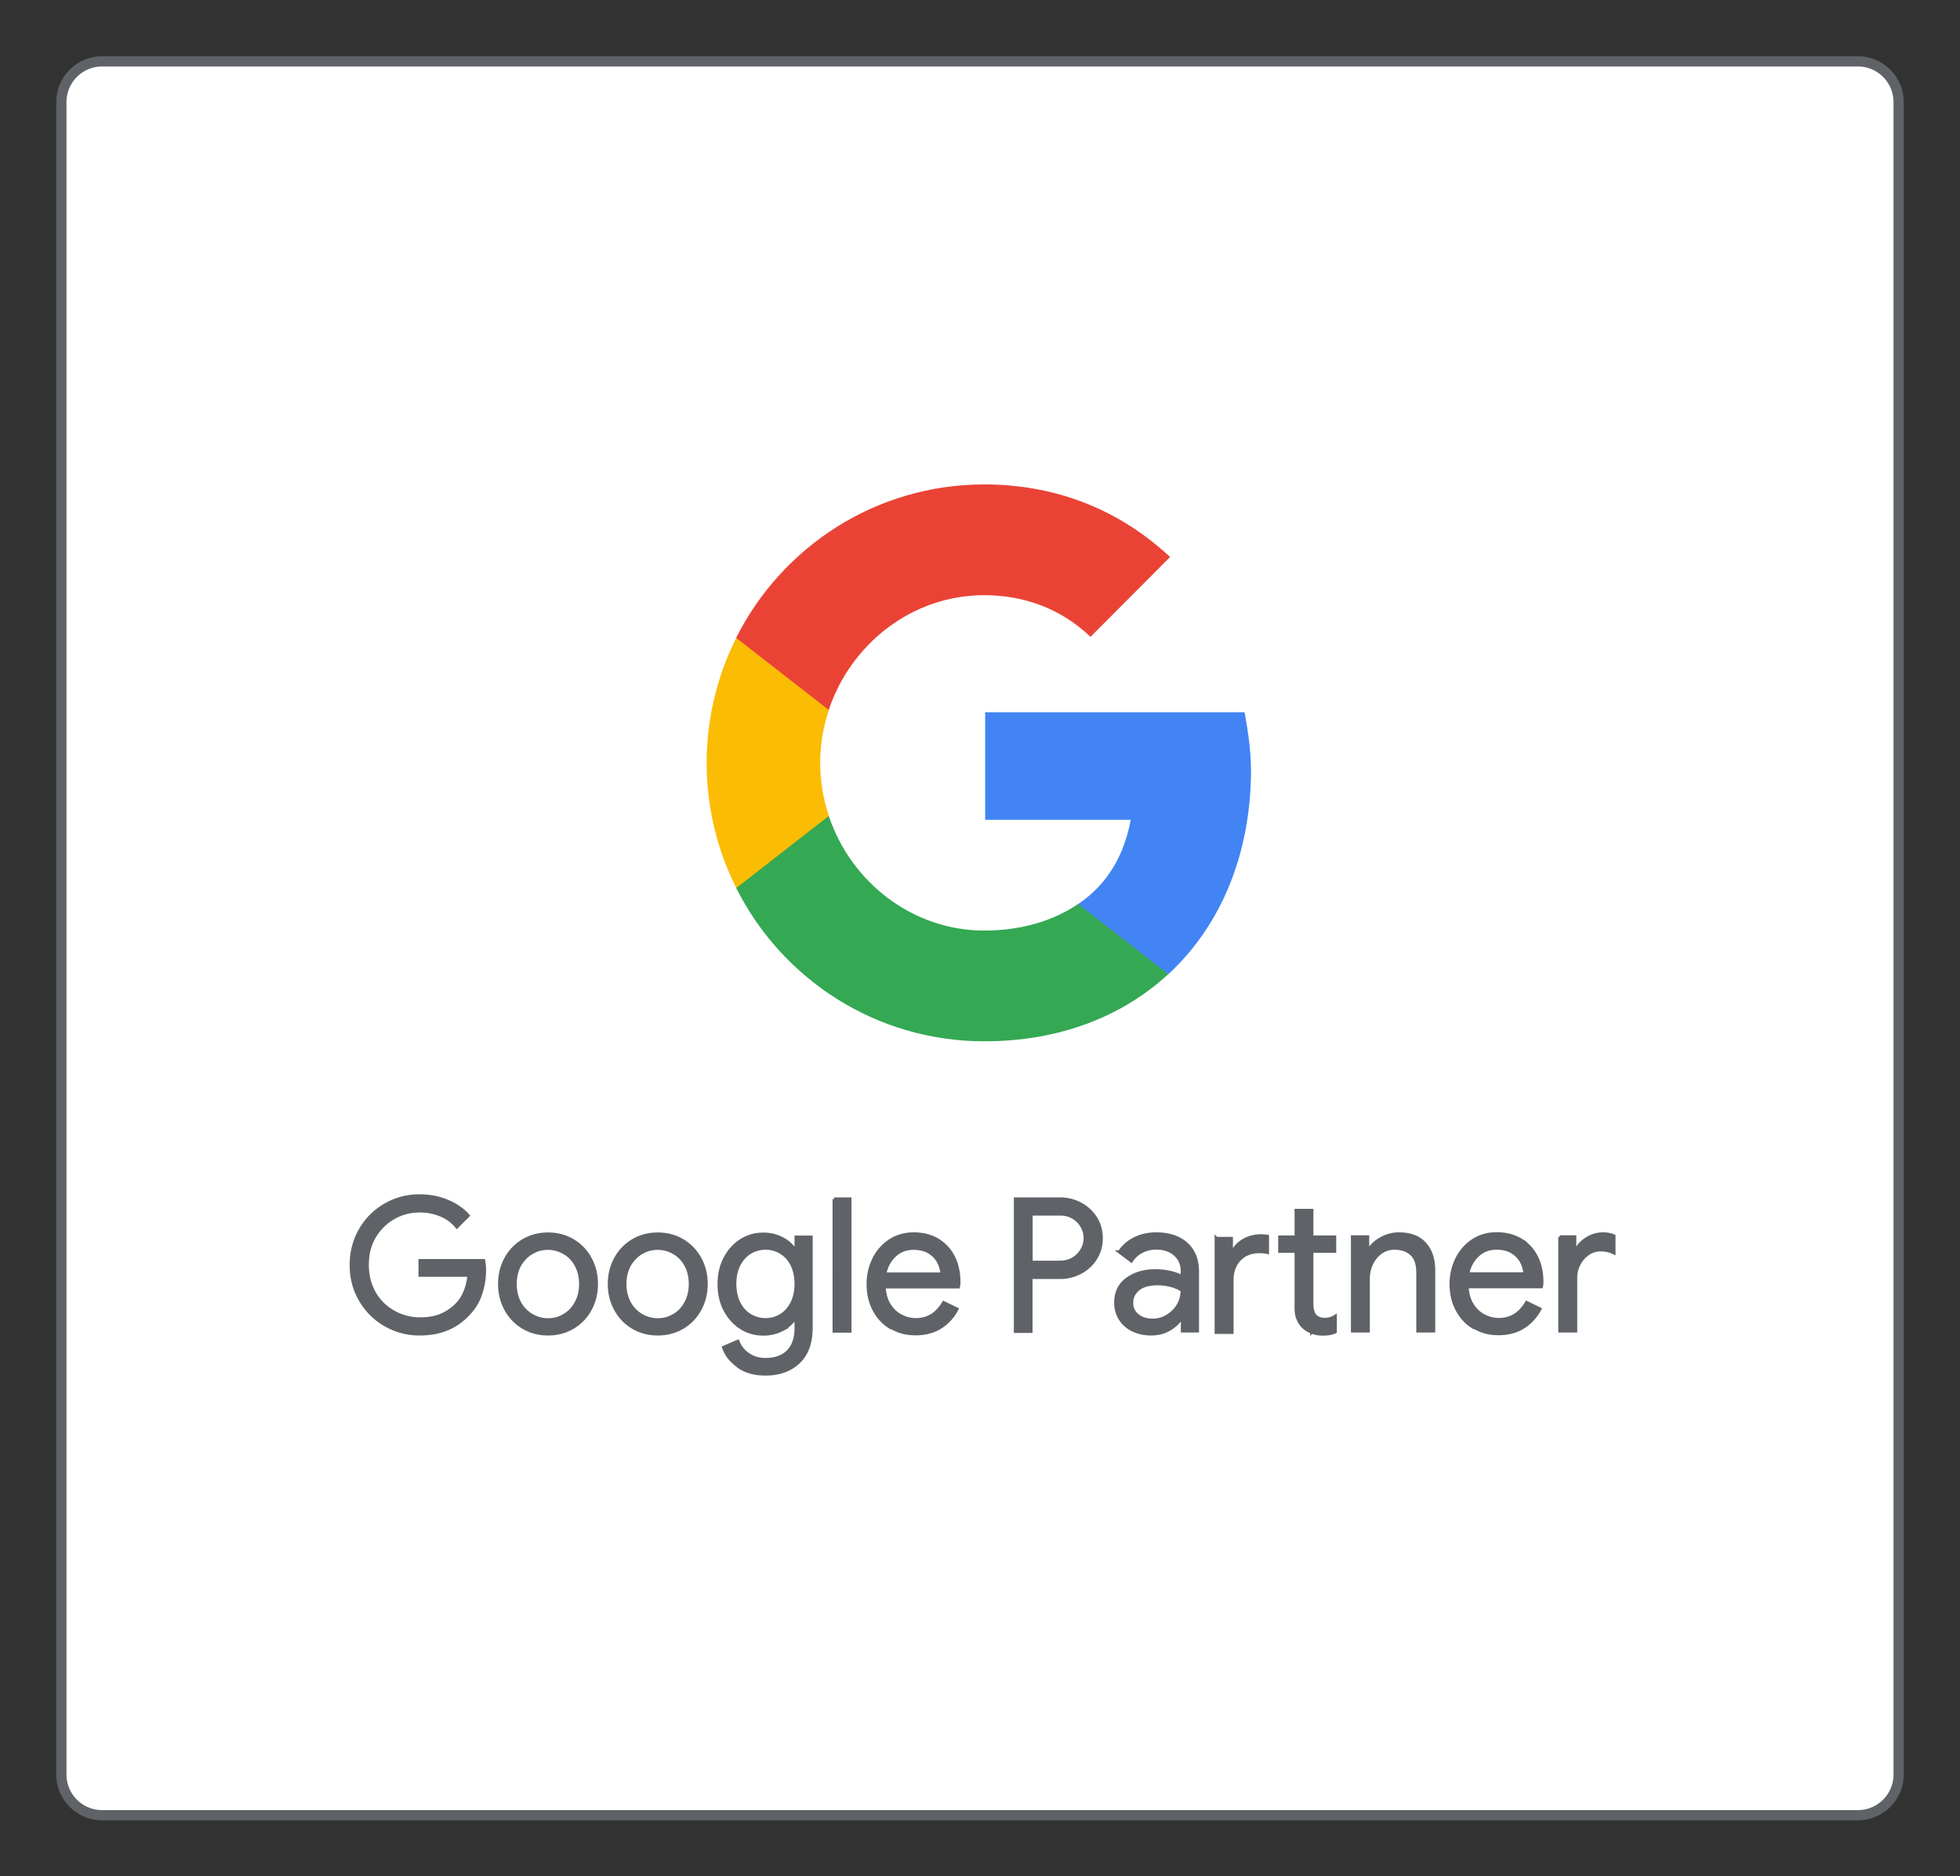 <svg xmlns="http://www.w3.org/2000/svg" width="152" height="145.5" xmlns:v="https://vecta.io/nano"><rect width="100%" height="100%" fill="#333333" stroke="none"/><defs><clipPath id="A"><path d="M4.36 4.36h143.28v136.82H4.36z" fill="none"/></clipPath><path id="B" d="M144.08 140.78H7.92a3.16 3.16 0 0 1-3.16-3.16V7.92a3.16 3.16 0 0 1 3.16-3.16h136.16a3.16 3.16 0 0 1 3.16 3.16v129.7a3.16 3.16 0 0 1-3.16 3.16h0z"/></defs><use href="#B" fill="#fff"/><g clip-path="url(#A)"><use href="#B" fill="none" stroke="#5f6368" stroke-miterlimit="10" stroke-width=".79"/></g><path d="M29.88 102.75c-.81-.47-1.45-1.11-1.93-1.93s-.71-1.73-.71-2.72.24-1.9.71-2.72a5.18 5.18 0 0 1 1.93-1.93 5.21 5.21 0 0 1 2.66-.7c.75 0 1.46.13 2.12.4s1.21.64 1.64 1.13l-.87.87c-.32-.4-.74-.71-1.24-.92a4.23 4.23 0 0 0-1.63-.32c-.72 0-1.4.17-2.02.52s-1.12.84-1.5 1.47-.56 1.37-.56 2.2.19 1.56.56 2.2.88 1.12 1.51 1.47a4.08 4.08 0 0 0 2.02.52c.72 0 1.26-.11 1.72-.32s.86-.5 1.19-.85a3.06 3.06 0 0 0 .6-.97 4.4 4.4 0 0 0 .29-1.25h-3.79v-1.13h4.92c.05.27.07.51.07.74 0 .63-.1 1.24-.3 1.84a4.04 4.04 0 0 1-.96 1.57c-.94 1.02-2.2 1.53-3.76 1.53a5.21 5.21 0 0 1-2.66-.7zm10.69.19c-.57-.34-1.02-.81-1.34-1.4s-.48-1.24-.48-1.96.16-1.37.48-1.96.77-1.06 1.34-1.4 1.22-.51 1.93-.51 1.36.17 1.93.51 1.02.81 1.34 1.4.48 1.24.48 1.96-.16 1.37-.48 1.96-.77 1.06-1.34 1.4-1.22.51-1.93.51-1.36-.17-1.93-.51zm3.18-.92c.39-.22.7-.55.93-.97s.35-.91.35-1.47-.12-1.05-.35-1.47a2.39 2.39 0 0 0-.93-.96c-.39-.22-.8-.34-1.25-.34s-.87.11-1.26.34c-.39.22-.7.55-.94.96-.23.42-.35.91-.35 1.47s.12 1.05.35 1.47.55.74.94.97c.39.22.81.34 1.26.34s.87-.11 1.25-.34zm5.33.92c-.57-.34-1.02-.81-1.34-1.4s-.48-1.24-.48-1.96.16-1.37.48-1.96.77-1.06 1.34-1.4 1.22-.51 1.93-.51 1.36.17 1.93.51 1.02.81 1.34 1.4.48 1.24.48 1.96-.16 1.37-.48 1.96-.77 1.06-1.34 1.4-1.22.51-1.93.51-1.36-.17-1.93-.51zm3.18-.92c.39-.22.7-.55.93-.97s.35-.91.35-1.47-.12-1.05-.35-1.47a2.39 2.39 0 0 0-.93-.96c-.39-.22-.8-.34-1.25-.34s-.87.11-1.26.34c-.39.22-.7.55-.94.96-.23.42-.35.91-.35 1.47s.12 1.05.35 1.47.55.74.94.97c.39.22.81.34 1.26.34s.87-.11 1.25-.34zm4.98 3.92c-.56-.4-.93-.88-1.12-1.44l1.1-.47a2.13 2.13 0 0 0 .81 1.02c.38.26.82.39 1.34.39.75 0 1.34-.21 1.75-.63s.62-1.02.62-1.8v-.81h-.06c-.24.37-.57.67-1.01.91a3.11 3.11 0 0 1-1.48.35c-.63 0-1.2-.16-1.72-.49s-.93-.79-1.24-1.37c-.31-.59-.46-1.26-.46-2.01s.15-1.41.46-2 .72-1.05 1.24-1.38 1.09-.49 1.72-.49a3.11 3.11 0 0 1 1.48.35c.43.23.77.54 1.01.92h.06v-1.04h1.16v7.01c0 1.17-.32 2.07-.97 2.68s-1.5.92-2.56.92c-.86 0-1.57-.2-2.12-.6zm3.32-3.92c.36-.22.64-.54.86-.96.21-.42.32-.91.32-1.48s-.11-1.08-.32-1.5-.5-.73-.86-.95-.76-.33-1.19-.33a2.28 2.28 0 0 0-1.2.33c-.36.22-.65.54-.87.96-.21.42-.32.91-.32 1.48s.11 1.07.32 1.49.5.74.87.96a2.28 2.28 0 0 0 1.2.33c.44 0 .84-.11 1.19-.33zm4.13-9.03h1.22v10.24h-1.22V92.99zm4.39 9.97c-.55-.33-.98-.79-1.29-1.38s-.46-1.25-.46-1.98a4.33 4.33 0 0 1 .44-1.95 3.55 3.55 0 0 1 1.24-1.42c.53-.35 1.15-.53 1.86-.53s1.33.16 1.86.48c.52.32.93.76 1.21 1.32s.42 1.21.42 1.93c0 .14-.01.27-.04.37h-5.76c.03.55.16 1.02.4 1.4s.54.67.91.86.75.29 1.15.29c.93 0 1.65-.44 2.16-1.32l1.03.5c-.31.59-.74 1.06-1.28 1.4s-1.19.51-1.95.51c-.7 0-1.32-.17-1.87-.5zm3.98-4.15a2.51 2.51 0 0 0-.26-.92c-.15-.3-.39-.56-.72-.77s-.74-.31-1.24-.31c-.57 0-1.06.18-1.45.55-.4.37-.66.85-.78 1.45h4.45zm5.69-5.82h3.45a3.34 3.34 0 0 1 1.59.39c.49.26.87.62 1.17 1.08.29.46.44.98.44 1.57a2.9 2.9 0 0 1-.44 1.57c-.29.46-.68.82-1.17 1.08a3.34 3.34 0 0 1-1.59.39h-2.25v4.18h-1.2V93.01zm3.48 4.9c.38 0 .72-.09 1.01-.27a1.9 1.9 0 0 0 .68-.7 1.84 1.84 0 0 0 .24-.9 1.84 1.84 0 0 0-.24-.9 1.9 1.9 0 0 0-.68-.7c-.29-.18-.63-.27-1.01-.27h-2.27v3.75h2.27zm5.61 5.25c-.42-.21-.74-.5-.97-.87s-.34-.78-.34-1.25c0-.77.29-1.38.87-1.81s1.32-.65 2.2-.65c.44 0 .85.05 1.22.14.38.1.67.21.87.33v-.44c0-.54-.19-.98-.57-1.31s-.86-.49-1.44-.49c-.41 0-.79.09-1.13.26-.34.18-.61.42-.81.74l-.92-.69A2.96 2.96 0 0 1 88 96.07c.5-.25 1.06-.37 1.67-.37.99 0 1.77.26 2.34.78s.85 1.23.85 2.12v4.62H91.7v-1.04h-.06c-.21.35-.52.65-.94.9s-.89.37-1.42.37-1.01-.1-1.43-.31zm2.69-1.07c.35-.21.63-.49.84-.84s.31-.74.31-1.16a2.96 2.96 0 0 0-.84-.37 4.05 4.05 0 0 0-1.06-.14c-.67 0-1.17.14-1.51.42s-.51.63-.51 1.07a1.18 1.18 0 0 0 .46.97c.31.25.69.37 1.16.37a2.17 2.17 0 0 0 1.14-.31zm3.8-6.02h1.16v1.16h.06c.17-.43.46-.76.87-1s.86-.36 1.34-.36c.21 0 .39.01.53.04v1.24c-.16-.04-.38-.06-.66-.06-.62 0-1.12.21-1.51.61-.39.41-.58.94-.58 1.6v4.05h-1.22v-7.29zm7.4 7.26a2.15 2.15 0 0 1-.64-.39c-.19-.18-.33-.4-.43-.64s-.14-.54-.14-.89v-4.35h-1.27v-1.1h1.27v-2.06h1.21v2.06h1.77v1.1h-1.77v4.06c0 .41.08.71.23.91.18.21.44.32.79.32a1.49 1.49 0 0 0 .8-.24v1.19c-.14.07-.29.11-.44.14s-.34.04-.56.04c-.3 0-.57-.05-.82-.15zm3.17-7.38h1.16V97h.06c.2-.36.52-.67.96-.92s.91-.38 1.4-.38c.88 0 1.55.25 2.01.76s.69 1.2.69 2.08v4.68h-1.22v-4.49c0-.68-.16-1.17-.49-1.47-.32-.3-.77-.46-1.33-.46a1.77 1.77 0 0 0-1.05.33c-.31.22-.55.51-.72.87a2.59 2.59 0 0 0-.26 1.12v4.1h-1.22v-7.29zm9.39 7.02c-.55-.33-.98-.79-1.29-1.38s-.46-1.25-.46-1.98a4.33 4.33 0 0 1 .44-1.95 3.55 3.55 0 0 1 1.24-1.42c.54-.36 1.15-.53 1.86-.53s1.33.16 1.86.48a3.15 3.15 0 0 1 1.21 1.32c.28.56.42 1.21.42 1.93 0 .14-.01.27-.04.37h-5.76c.03.55.16 1.02.4 1.4s.54.67.91.86.75.29 1.15.29c.93 0 1.65-.44 2.16-1.32l1.03.5c-.32.59-.74 1.06-1.28 1.4s-1.19.51-1.95.51c-.7 0-1.32-.17-1.87-.5zm3.98-4.15a2.51 2.51 0 0 0-.26-.92c-.15-.3-.39-.56-.72-.77s-.74-.31-1.24-.31c-.57 0-1.06.18-1.45.55-.4.37-.66.85-.78 1.45h4.45zm2.69-2.87h1.16v1.17h.06c.14-.4.42-.73.83-1s.84-.4 1.29-.4c.33 0 .62.05.86.16v1.3c-.31-.15-.65-.23-1.03-.23-.35 0-.68.1-.97.3-.3.2-.53.47-.71.81s-.26.7-.26 1.1v4.08h-1.22v-7.29z" fill="#5f6368" stroke-width=".25" stroke="#5f6368" stroke-miterlimit="10"/><path d="M97.01 59.66c0-1.53-.24-3-.49-4.42H76.4v8.34h11.29c-.5 2.7-1.78 4.99-4.07 6.53v5.44h6.99c4.07-3.76 6.41-9.32 6.41-15.89h0z" fill="#4284f4"/><path d="M76.33,80.76c5.81,0,10.7-1.91,14.27-5.21l-6.99-5.44c-1.92,1.3-4.39,2.06-7.28,2.06-5.6,0-10.36-3.79-12.06-8.9h-7.18v5.59c3.54,7.06,10.82,11.9,19.24,11.9h0Z" fill="#34a853"/><path d="M64.28 63.28c-.43-1.3-.67-2.68-.67-4.11s.24-2.81.67-4.11v-5.59H57.1a21.62 21.62 0 0 0 0 19.4l7.18-5.59h0z" fill="#fbbc04"/><path d="M76.33,46.16c3.16,0,6,1.09,8.24,3.23l6.17-6.19c-3.73-3.49-8.6-5.63-14.41-5.63-8.41,0-15.7,4.84-19.24,11.9l7.18,5.59c1.7-5.11,6.45-8.9,12.06-8.9h0Z" fill="#ea4335"/></svg>